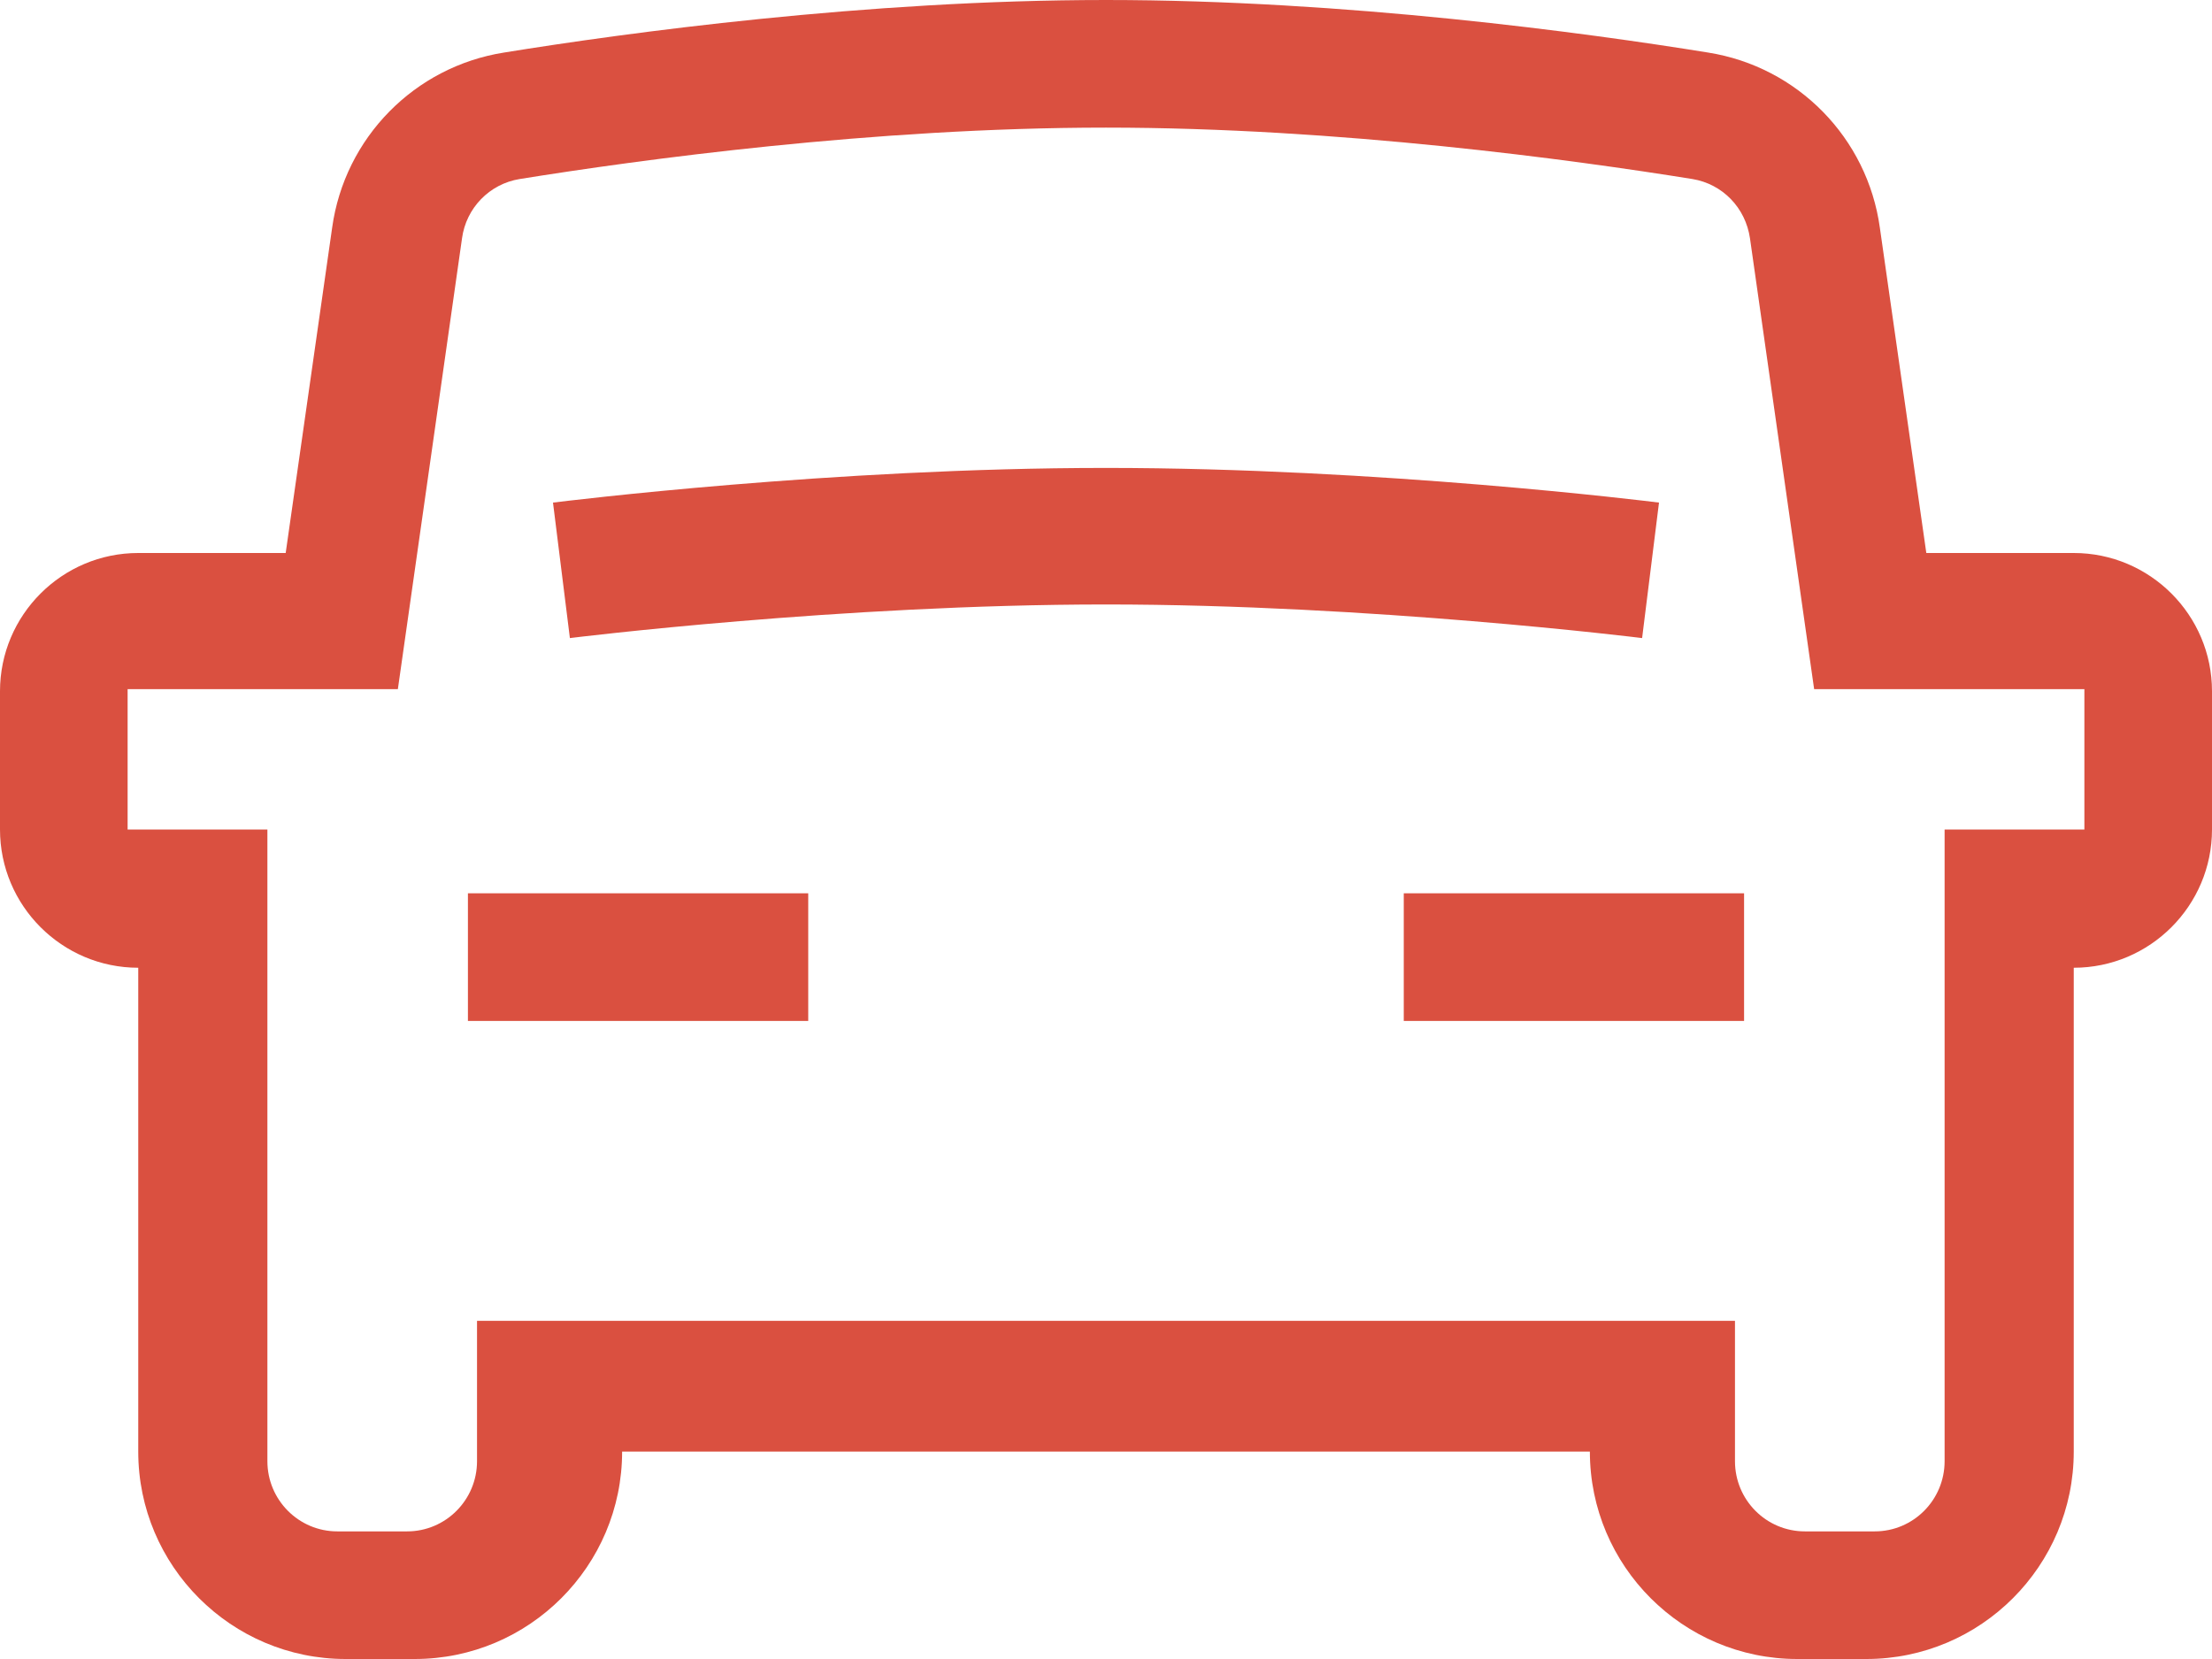 <?xml version="1.0" encoding="UTF-8"?>
<svg width="52px" height="39px" viewBox="0 0 52 39" version="1.1" xmlns="http://www.w3.org/2000/svg" xmlns:xlink="http://www.w3.org/1999/xlink">
    <!-- Generator: Sketch 57.1 (83088) - https://sketch.com -->
    <title>Automotive</title>
    <desc>Created with Sketch.</desc>
    <g id="Page-1" stroke="none" stroke-width="1" fill="none" fill-rule="evenodd">
        <g id="Home" transform="translate(-1291, -3462)" fill="#DA5040">
            <path d="M1329.603,3477 C1329.541,3476.992 1323.222,3476.21 1317,3476.21 C1310.77,3476.21 1304.461,3476.992 1304.397,3477 L1304,3473.815 C1304.266,3473.783 1310.574,3473 1317,3473 C1323.426,3473 1329.734,3473.782 1330,3473.815 L1329.603,3477 Z M1324,3486 L1332,3486 L1332,3483 L1324,3483 L1324,3486 Z M1302,3486 L1310,3486 L1310,3483 L1302,3483 L1302,3486 Z M1340,3481.5 L1336.714,3481.5 L1336.714,3496.35 C1336.714,3497.261 1335.979,3498 1335.071,3498 L1333.429,3498 C1332.521,3498 1331.786,3497.261 1331.786,3496.35 L1331.786,3493.05 L1302.214,3493.05 L1302.214,3496.35 C1302.214,3497.261 1301.477,3498 1300.571,3498 L1298.929,3498 C1298.023,3498 1297.286,3497.261 1297.286,3496.35 L1297.286,3481.5 L1294,3481.5 L1294,3478.2 L1300.353,3478.2 L1301.861,3467.604 C1301.957,3466.89 1302.507,3466.324 1303.215,3466.209 C1306.013,3465.759 1311.523,3465 1317,3465 C1322.477,3465 1327.989,3465.759 1330.787,3466.209 C1331.492,3466.325 1332.035,3466.883 1332.139,3467.604 L1333.647,3478.2 L1340,3478.2 L1340,3481.5 Z M1339.75,3475 L1336.284,3475 L1335.192,3467.354 C1334.9,3465.241 1333.259,3463.568 1331.152,3463.235 C1328.289,3462.772 1322.644,3462 1317,3462 C1311.356,3462 1305.711,3462.772 1302.851,3463.235 C1300.743,3463.567 1299.101,3465.24 1298.808,3467.354 L1297.716,3475 L1294.25,3475 C1292.458,3475 1291,3476.458 1291,3478.25 L1291,3481.5 C1291,3483.291 1292.458,3484.75 1294.25,3484.75 L1294.25,3496.125 C1294.25,3498.813 1296.437,3501 1299.125,3501 L1300.75,3501 C1303.438,3501 1305.625,3498.813 1305.625,3496.125 L1328.375,3496.125 C1328.375,3498.813 1330.562,3501 1333.25,3501 L1334.875,3501 C1337.563,3501 1339.75,3498.813 1339.75,3496.125 L1339.75,3484.75 C1341.542,3484.75 1343,3483.291 1343,3481.5 L1343,3478.25 C1343,3476.458 1341.542,3475 1339.75,3475 Z" id="Automotive"></path>
        </g>
    </g>
</svg>
